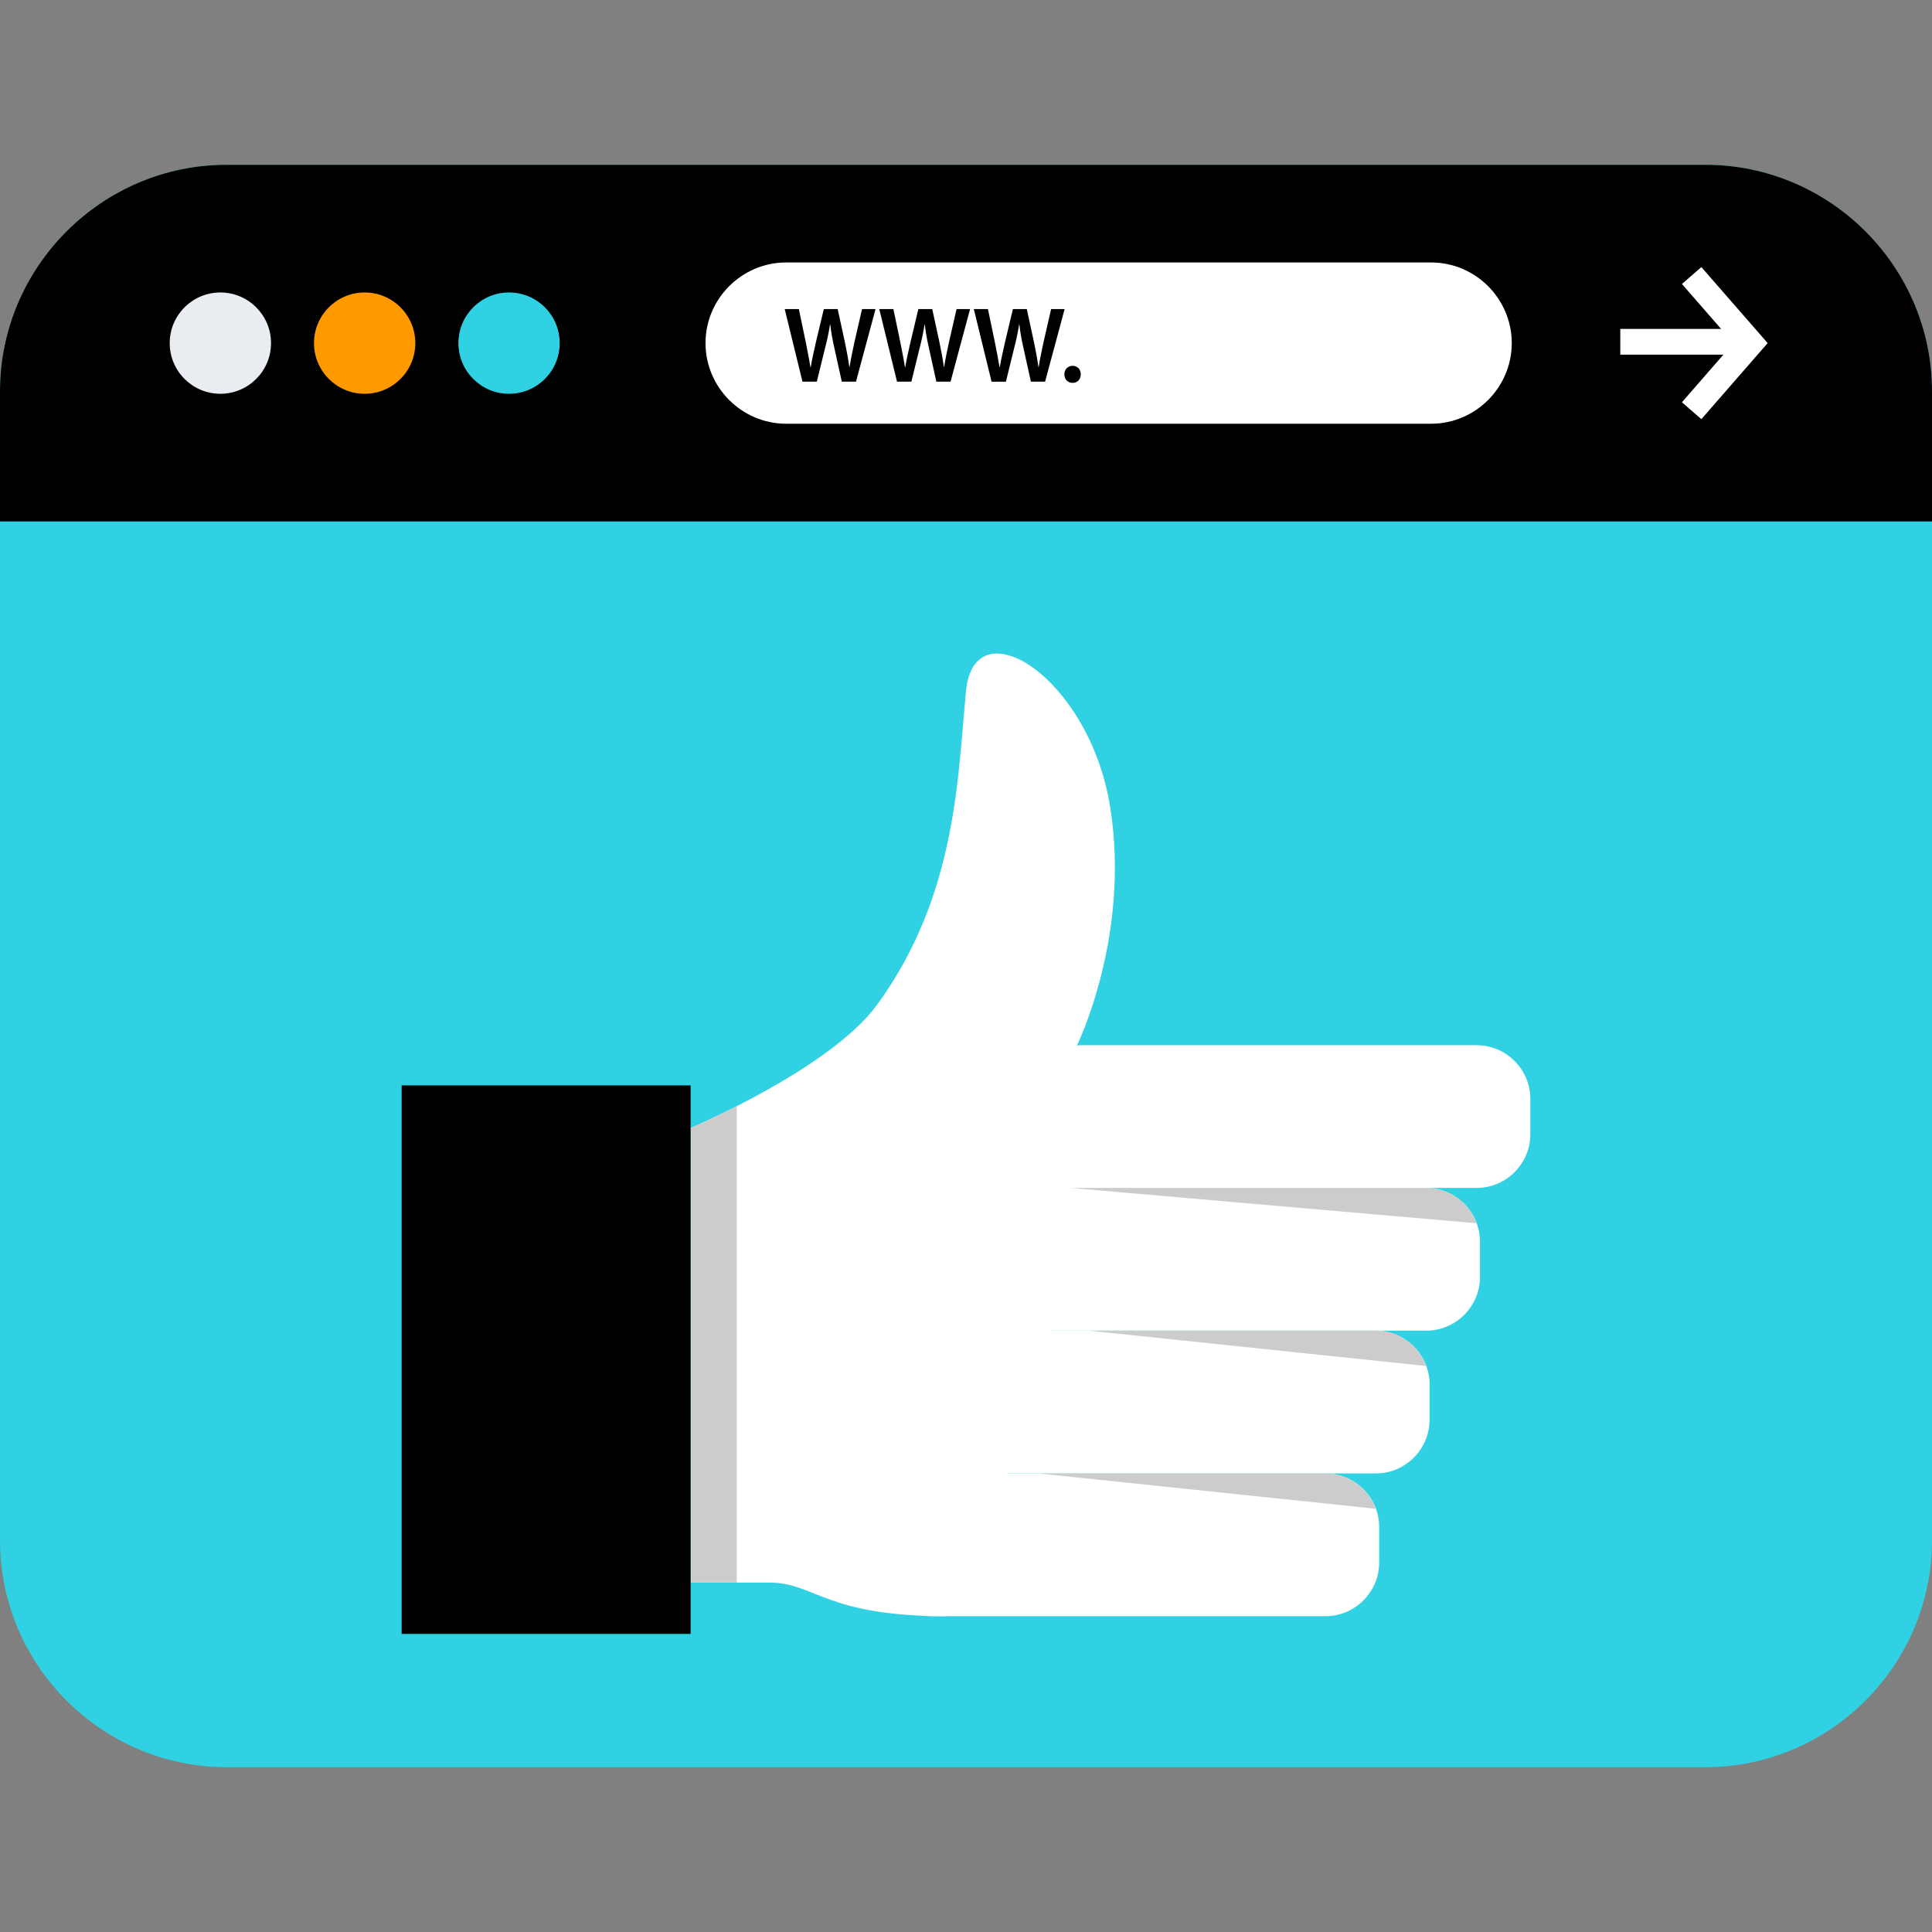 <?xml version="1.0" encoding="iso-8859-1"?>
<!-- Uploaded to: SVG Repo, www.svgrepo.com, Generator: SVG Repo Mixer Tools -->
<svg version="1.1" id="Layer_1" xmlns="http://www.w3.org/2000/svg" xmlns:xlink="http://www.w3.org/1999/xlink" 
	 viewBox="0 0 512 512" xml:space="preserve">
<rect x="0" y="0" width="512" height="512" fill="#808080" stroke="none"/>
<path style="fill:#30D1E2;" d="M451.952,468.324H60.048C27.024,468.324,0,441.3,0,408.268V103.724
	c0-33.032,27.024-60.048,60.048-60.048h391.896C484.976,43.676,512,70.7,512,103.724v304.544
	C512,441.3,484.976,468.324,451.952,468.324z"/>
<path d="M512,138.18v-34.456c0-33.032-27.024-60.048-60.048-60.048H60.048C27.024,43.676,0,70.7,0,103.724v34.456H512z"/>
<circle style="fill:#E9EDF1;" cx="58.4" cy="90.932" r="13.424"/>
<circle style="fill:#FF9900;" cx="96.64" cy="90.932" r="13.424"/>
<circle style="fill:#30D1E2;" cx="134.904" cy="90.932" r="13.424"/>
<g>
	<rect x="429.392" y="87.164" style="fill:#FFFFFF;" width="30.4" height="6.824"/>
	<polygon style="fill:#FFFFFF;" points="450.88,111.084 445.728,106.604 459.384,90.924 445.728,75.26 450.88,70.78 468.448,90.924 
			"/>
	<path style="fill:#FFFFFF;" d="M379.264,112.292H208.336c-11.752,0-21.368-9.616-21.368-21.368l0,0
		c0-11.752,9.616-21.368,21.368-21.368h170.928c11.752,0,21.368,9.616,21.368,21.368l0,0
		C400.632,102.684,391.016,112.292,379.264,112.292z"/>
</g>
<path d="M212.664,101.148l-4.704-19.24h3.744l1.824,8.736c0.48,2.344,0.936,4.8,1.256,6.704h0.056c0.32-2.024,0.856-4.304,1.4-6.736
	l2.08-8.704H222l1.92,8.856c0.48,2.28,0.88,4.424,1.16,6.504h0.064c0.336-2.12,0.8-4.304,1.304-6.656l2-8.704h3.576l-5.176,19.24
	h-3.76l-2-9.056c-0.496-2.184-0.824-4.016-1.056-6.104h-0.064c-0.336,2.056-0.704,3.92-1.28,6.104l-2.224,9.056
	C216.464,101.148,212.664,101.148,212.664,101.148z"/>
<path d="M237.72,101.148l-4.704-19.24h3.744l1.824,8.736c0.48,2.344,0.936,4.8,1.256,6.704h0.056c0.32-2.024,0.856-4.304,1.4-6.736
	l2.08-8.704h3.68l1.92,8.856c0.48,2.28,0.88,4.424,1.16,6.504h0.064c0.336-2.12,0.8-4.304,1.304-6.656l2-8.704h3.576l-5.176,19.24
	h-3.76l-2-9.056c-0.496-2.184-0.824-4.016-1.056-6.104h-0.064c-0.336,2.056-0.704,3.92-1.28,6.104l-2.224,9.056H237.72z"/>
<path d="M262.776,101.148l-4.704-19.24h3.744l1.824,8.736c0.48,2.344,0.936,4.8,1.256,6.704h0.056c0.32-2.024,0.856-4.304,1.4-6.736
	l2.08-8.704h3.68l1.92,8.856c0.48,2.28,0.88,4.424,1.16,6.504h0.064c0.336-2.12,0.8-4.304,1.304-6.656l2-8.704h3.576l-5.176,19.24
	h-3.76l-2-9.048c-0.496-2.184-0.824-4.016-1.056-6.104h-0.064c-0.336,2.056-0.704,3.92-1.28,6.104l-2.224,9.056h-3.8V101.148z"/>
<path d="M282.064,99.204c0-1.304,0.92-2.256,2.176-2.256c1.28,0,2.176,0.92,2.176,2.256c0,1.296-0.864,2.264-2.176,2.264
	C282.96,101.468,282.064,100.5,282.064,99.204z"/>
<g>
	<path style="fill:#FFFFFF;" d="M391.32,314.812H286.728c-7.832,0-14.24-6.408-14.24-14.24v-9.344c0-7.832,6.408-14.24,14.24-14.24
		H391.32c7.832,0,14.24,6.408,14.24,14.24v9.344C405.56,308.404,399.152,314.812,391.32,314.812z"/>
	<path style="fill:#FFFFFF;" d="M377.968,352.644H273.376c-7.832,0-14.24-6.408-14.24-14.24v-9.344c0-7.832,6.408-14.24,14.24-14.24
		h104.592c7.832,0,14.24,6.408,14.24,14.24v9.344C392.208,346.236,385.8,352.644,377.968,352.644z"/>
	<path style="fill:#FFFFFF;" d="M364.616,390.476H260.024c-7.832,0-14.24-6.408-14.24-14.24v-9.344c0-7.832,6.408-14.24,14.24-14.24
		h104.592c7.832,0,14.24,6.408,14.24,14.24v9.344C378.856,384.068,372.448,390.476,364.616,390.476z"/>
	<path style="fill:#FFFFFF;" d="M351.264,428.308H246.672c-7.832,0-14.24-6.408-14.24-14.24v-9.344c0-7.832,6.408-14.24,14.24-14.24
		h104.592c7.832,0,14.24,6.408,14.24,14.24v9.344C365.504,421.892,359.096,428.308,351.264,428.308z"/>
	<path style="fill:#FFFFFF;" d="M285.44,276.98c0,0,14.296-29.04,8.736-63.312s-35.936-53.296-38.168-30.6
		s-2.376,54.152-23.592,83.232c-12.336,16.904-49.4,32.64-49.4,32.64v120.464c0,0,8.904,0,20.92,0s14.688,8.904,46.736,8.904
		C250.672,428.308,293.904,346.412,285.44,276.98z"/>
</g>
<rect x="106.44" y="287.644" width="76.584" height="145.36"/>
<g>
	<path style="fill:#CCCCCC;" d="M183.128,298.892v120.512h12.112V293.148C188.448,296.604,183.52,298.724,183.128,298.892z"/>
	<path style="fill:#CCCCCC;" d="M377.968,314.812h-94.28l107.592,9.36C389.272,318.732,384.08,314.812,377.968,314.812z"/>
	<path style="fill:#CCCCCC;" d="M364.616,352.644h-75.968l89.288,9.36C375.92,356.564,370.728,352.644,364.616,352.644z"/>
	<path style="fill:#CCCCCC;" d="M351.264,390.476H275.28l89.296,9.36C362.568,394.396,357.376,390.476,351.264,390.476z"/>
</g>
</svg>